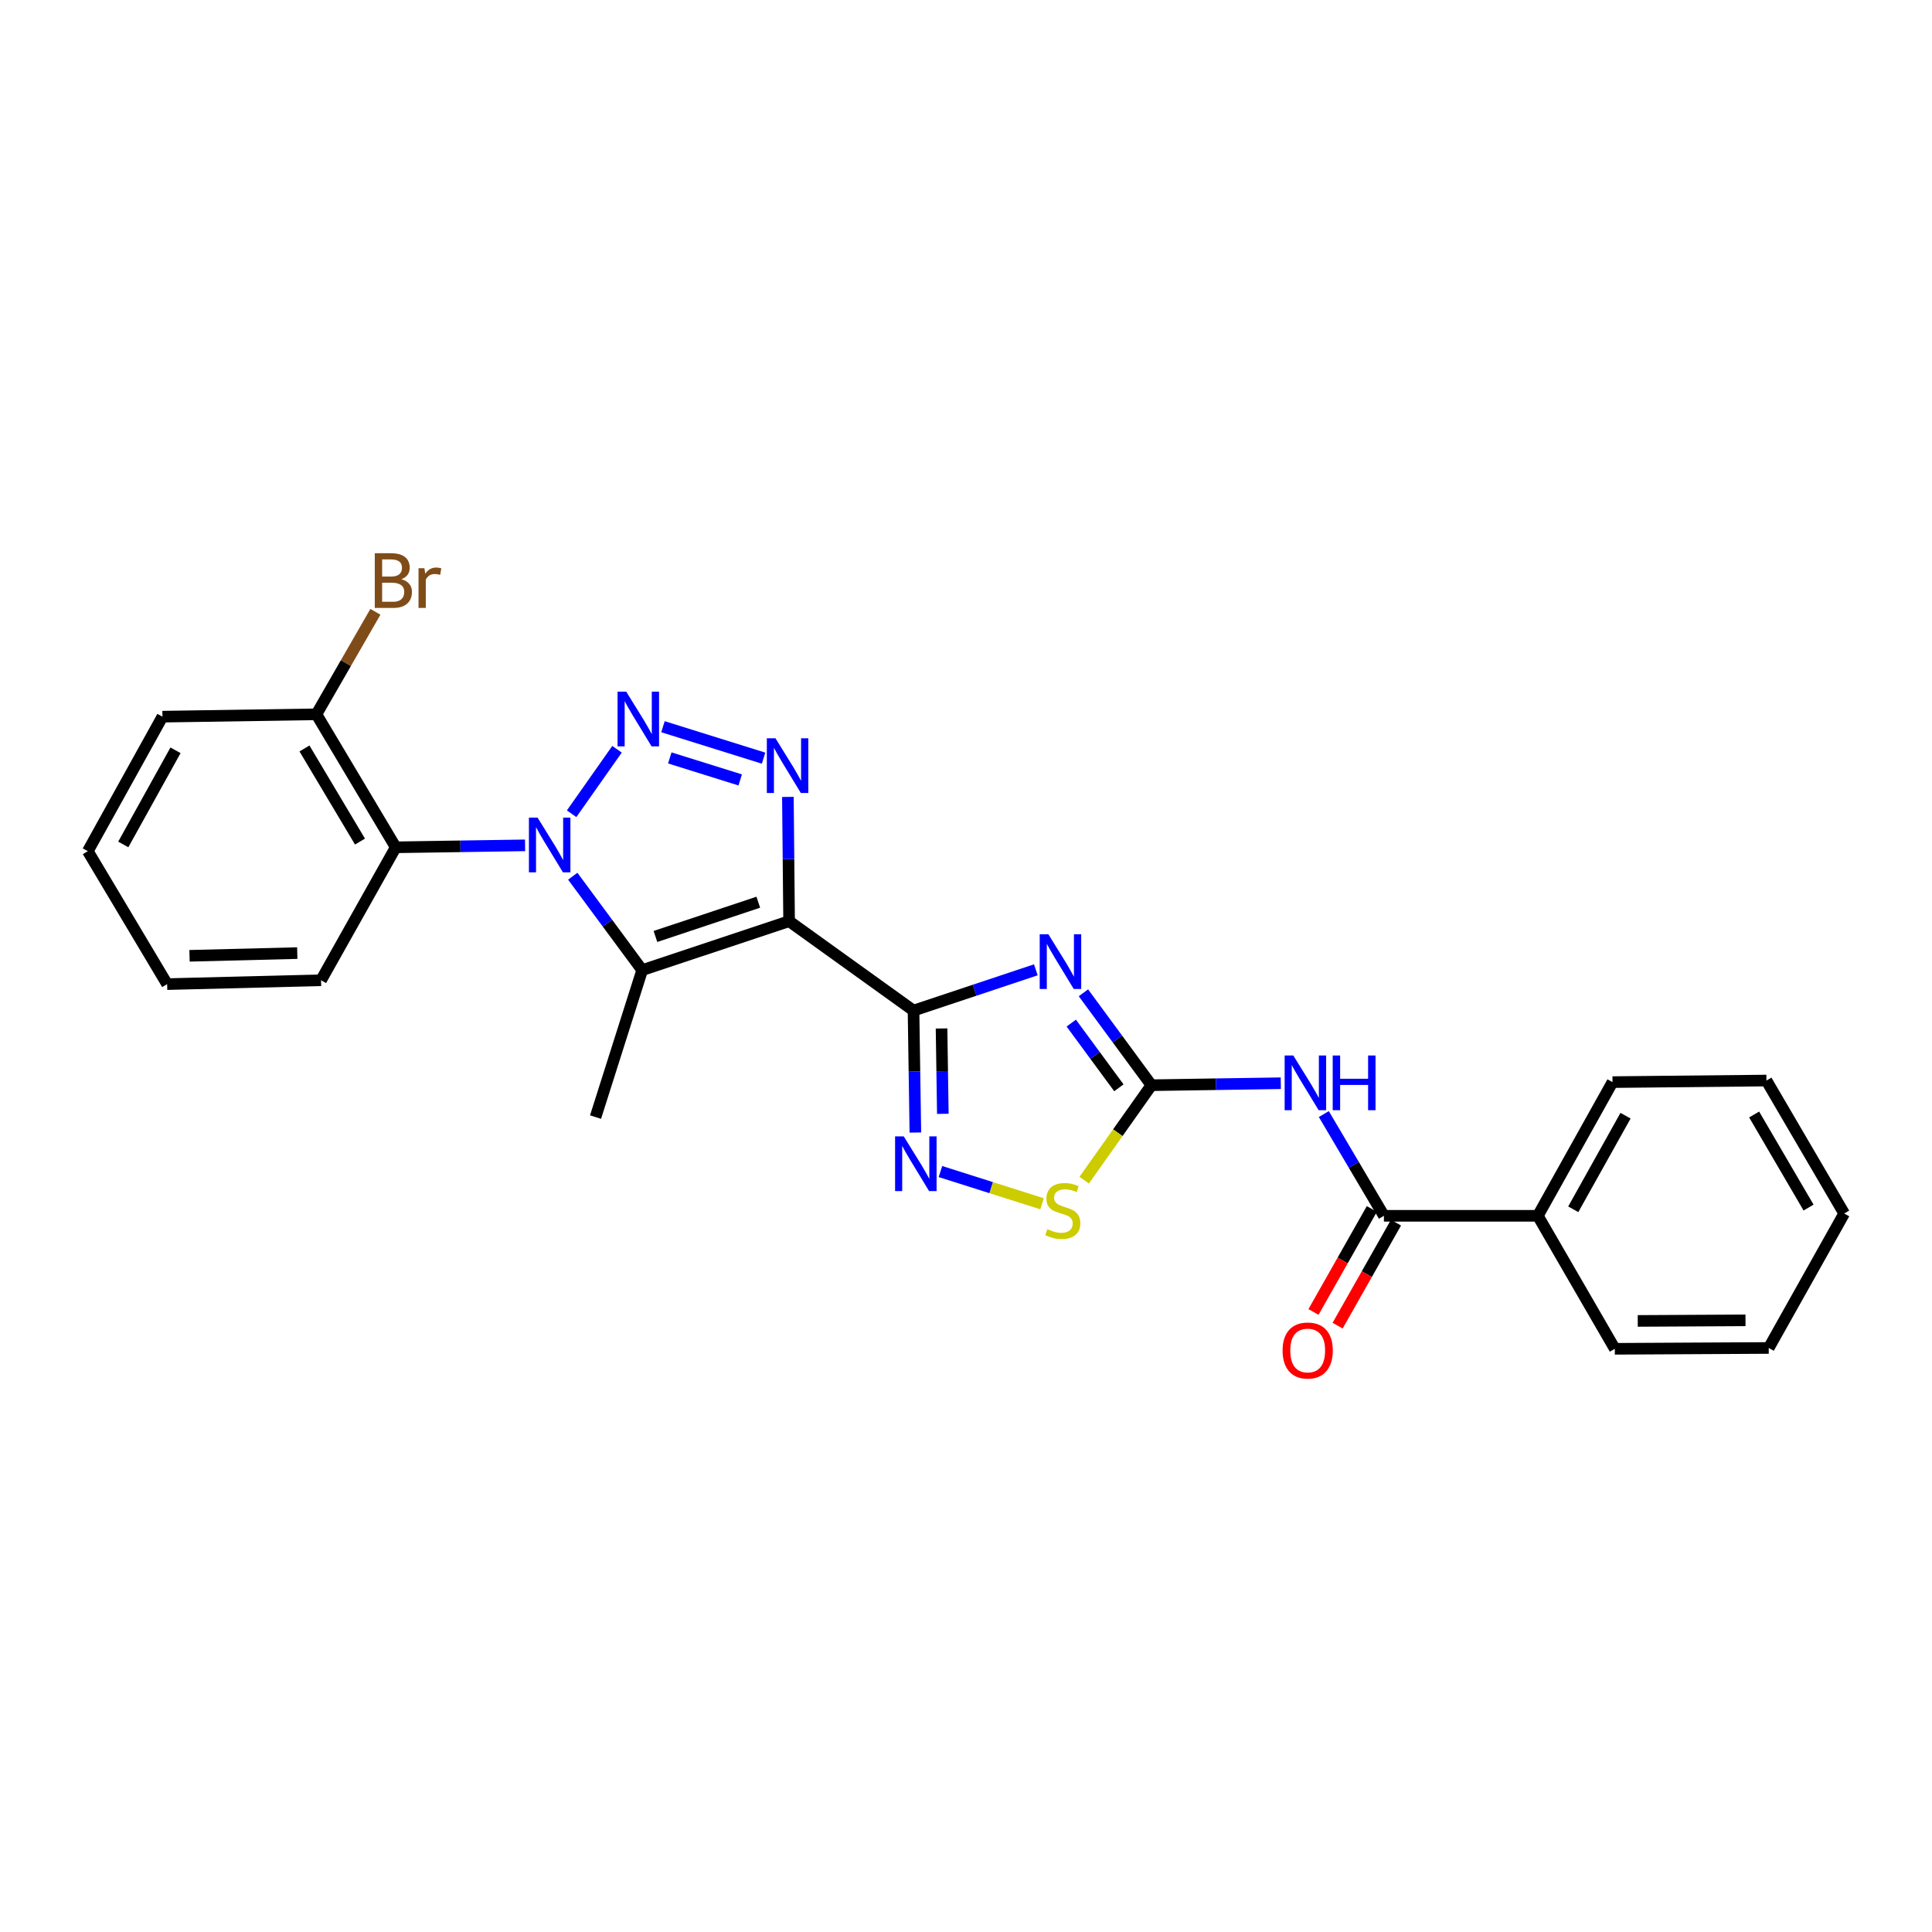 <?xml version='1.0' encoding='iso-8859-1'?>
<svg version='1.1' baseProfile='full'
              xmlns='http://www.w3.org/2000/svg'
                      xmlns:rdkit='http://www.rdkit.org/xml'
                      xmlns:xlink='http://www.w3.org/1999/xlink'
                  xml:space='preserve'
width='1000px' height='1000px' viewBox='0 0 1000 1000'>
<!-- END OF HEADER -->
<rect style='opacity:1.0;fill:#FFFFFF;stroke:none' width='1000' height='1000' x='0' y='0'> </rect>
<path class='bond-1' d='M 408.435,476.802 L 472.838,523.083' style='fill:none;fill-rule:evenodd;stroke:#000000;stroke-width:6px;stroke-linecap:butt;stroke-linejoin:miter;stroke-opacity:1' />
<path class='bond-4' d='M 408.435,476.802 L 332.39,502.145' style='fill:none;fill-rule:evenodd;stroke:#000000;stroke-width:6px;stroke-linecap:butt;stroke-linejoin:miter;stroke-opacity:1' />
<path class='bond-4' d='M 392.487,466.977 L 339.256,484.717' style='fill:none;fill-rule:evenodd;stroke:#000000;stroke-width:6px;stroke-linecap:butt;stroke-linejoin:miter;stroke-opacity:1' />
<path class='bond-5' d='M 408.435,476.802 L 408.123,444.64' style='fill:none;fill-rule:evenodd;stroke:#000000;stroke-width:6px;stroke-linecap:butt;stroke-linejoin:miter;stroke-opacity:1' />
<path class='bond-5' d='M 408.123,444.64 L 407.81,412.477' style='fill:none;fill-rule:evenodd;stroke:#0000FF;stroke-width:6px;stroke-linecap:butt;stroke-linejoin:miter;stroke-opacity:1' />
<path class='bond-0' d='M 296.458,453.526 L 314.424,477.835' style='fill:none;fill-rule:evenodd;stroke:#0000FF;stroke-width:6px;stroke-linecap:butt;stroke-linejoin:miter;stroke-opacity:1' />
<path class='bond-0' d='M 314.424,477.835 L 332.39,502.145' style='fill:none;fill-rule:evenodd;stroke:#000000;stroke-width:6px;stroke-linecap:butt;stroke-linejoin:miter;stroke-opacity:1' />
<path class='bond-9' d='M 271.773,437.545 L 238.301,438.055' style='fill:none;fill-rule:evenodd;stroke:#0000FF;stroke-width:6px;stroke-linecap:butt;stroke-linejoin:miter;stroke-opacity:1' />
<path class='bond-9' d='M 238.301,438.055 L 204.83,438.564' style='fill:none;fill-rule:evenodd;stroke:#000000;stroke-width:6px;stroke-linecap:butt;stroke-linejoin:miter;stroke-opacity:1' />
<path class='bond-26' d='M 295.873,421.198 L 319.366,387.818' style='fill:none;fill-rule:evenodd;stroke:#0000FF;stroke-width:6px;stroke-linecap:butt;stroke-linejoin:miter;stroke-opacity:1' />
<path class='bond-3' d='M 472.838,523.083 L 504.492,512.529' style='fill:none;fill-rule:evenodd;stroke:#000000;stroke-width:6px;stroke-linecap:butt;stroke-linejoin:miter;stroke-opacity:1' />
<path class='bond-3' d='M 504.492,512.529 L 536.146,501.974' style='fill:none;fill-rule:evenodd;stroke:#0000FF;stroke-width:6px;stroke-linecap:butt;stroke-linejoin:miter;stroke-opacity:1' />
<path class='bond-7' d='M 472.838,523.083 L 473.314,554.643' style='fill:none;fill-rule:evenodd;stroke:#000000;stroke-width:6px;stroke-linecap:butt;stroke-linejoin:miter;stroke-opacity:1' />
<path class='bond-7' d='M 473.314,554.643 L 473.791,586.202' style='fill:none;fill-rule:evenodd;stroke:#0000FF;stroke-width:6px;stroke-linecap:butt;stroke-linejoin:miter;stroke-opacity:1' />
<path class='bond-7' d='M 487.342,532.334 L 487.676,554.426' style='fill:none;fill-rule:evenodd;stroke:#000000;stroke-width:6px;stroke-linecap:butt;stroke-linejoin:miter;stroke-opacity:1' />
<path class='bond-7' d='M 487.676,554.426 L 488.009,576.517' style='fill:none;fill-rule:evenodd;stroke:#0000FF;stroke-width:6px;stroke-linecap:butt;stroke-linejoin:miter;stroke-opacity:1' />
<path class='bond-2' d='M 343.151,376.147 L 395.224,392.42' style='fill:none;fill-rule:evenodd;stroke:#0000FF;stroke-width:6px;stroke-linecap:butt;stroke-linejoin:miter;stroke-opacity:1' />
<path class='bond-2' d='M 346.678,392.298 L 383.128,403.689' style='fill:none;fill-rule:evenodd;stroke:#0000FF;stroke-width:6px;stroke-linecap:butt;stroke-linejoin:miter;stroke-opacity:1' />
<path class='bond-6' d='M 560.773,513.87 L 578.376,537.787' style='fill:none;fill-rule:evenodd;stroke:#0000FF;stroke-width:6px;stroke-linecap:butt;stroke-linejoin:miter;stroke-opacity:1' />
<path class='bond-6' d='M 578.376,537.787 L 595.978,561.704' style='fill:none;fill-rule:evenodd;stroke:#000000;stroke-width:6px;stroke-linecap:butt;stroke-linejoin:miter;stroke-opacity:1' />
<path class='bond-6' d='M 554.486,529.559 L 566.808,546.301' style='fill:none;fill-rule:evenodd;stroke:#0000FF;stroke-width:6px;stroke-linecap:butt;stroke-linejoin:miter;stroke-opacity:1' />
<path class='bond-6' d='M 566.808,546.301 L 579.129,563.043' style='fill:none;fill-rule:evenodd;stroke:#000000;stroke-width:6px;stroke-linecap:butt;stroke-linejoin:miter;stroke-opacity:1' />
<path class='bond-15' d='M 332.39,502.145 L 308.252,578.206' style='fill:none;fill-rule:evenodd;stroke:#000000;stroke-width:6px;stroke-linecap:butt;stroke-linejoin:miter;stroke-opacity:1' />
<path class='bond-8' d='M 595.978,561.704 L 629.457,561.191' style='fill:none;fill-rule:evenodd;stroke:#000000;stroke-width:6px;stroke-linecap:butt;stroke-linejoin:miter;stroke-opacity:1' />
<path class='bond-8' d='M 629.457,561.191 L 662.937,560.678' style='fill:none;fill-rule:evenodd;stroke:#0000FF;stroke-width:6px;stroke-linecap:butt;stroke-linejoin:miter;stroke-opacity:1' />
<path class='bond-27' d='M 595.978,561.704 L 578.573,586.284' style='fill:none;fill-rule:evenodd;stroke:#000000;stroke-width:6px;stroke-linecap:butt;stroke-linejoin:miter;stroke-opacity:1' />
<path class='bond-27' d='M 578.573,586.284 L 561.168,610.864' style='fill:none;fill-rule:evenodd;stroke:#CCCC00;stroke-width:6px;stroke-linecap:butt;stroke-linejoin:miter;stroke-opacity:1' />
<path class='bond-10' d='M 486.77,606.386 L 513.066,614.733' style='fill:none;fill-rule:evenodd;stroke:#0000FF;stroke-width:6px;stroke-linecap:butt;stroke-linejoin:miter;stroke-opacity:1' />
<path class='bond-10' d='M 513.066,614.733 L 539.362,623.08' style='fill:none;fill-rule:evenodd;stroke:#CCCC00;stroke-width:6px;stroke-linecap:butt;stroke-linejoin:miter;stroke-opacity:1' />
<path class='bond-11' d='M 685.211,576.641 L 700.76,602.97' style='fill:none;fill-rule:evenodd;stroke:#0000FF;stroke-width:6px;stroke-linecap:butt;stroke-linejoin:miter;stroke-opacity:1' />
<path class='bond-11' d='M 700.76,602.97 L 716.309,629.299' style='fill:none;fill-rule:evenodd;stroke:#000000;stroke-width:6px;stroke-linecap:butt;stroke-linejoin:miter;stroke-opacity:1' />
<path class='bond-12' d='M 204.83,438.564 L 163.775,369.725' style='fill:none;fill-rule:evenodd;stroke:#000000;stroke-width:6px;stroke-linecap:butt;stroke-linejoin:miter;stroke-opacity:1' />
<path class='bond-12' d='M 186.335,435.595 L 157.597,387.408' style='fill:none;fill-rule:evenodd;stroke:#000000;stroke-width:6px;stroke-linecap:butt;stroke-linejoin:miter;stroke-opacity:1' />
<path class='bond-17' d='M 204.83,438.564 L 166.177,507.38' style='fill:none;fill-rule:evenodd;stroke:#000000;stroke-width:6px;stroke-linecap:butt;stroke-linejoin:miter;stroke-opacity:1' />
<path class='bond-13' d='M 710.06,625.759 L 694.958,652.417' style='fill:none;fill-rule:evenodd;stroke:#000000;stroke-width:6px;stroke-linecap:butt;stroke-linejoin:miter;stroke-opacity:1' />
<path class='bond-13' d='M 694.958,652.417 L 679.856,679.075' style='fill:none;fill-rule:evenodd;stroke:#FF0000;stroke-width:6px;stroke-linecap:butt;stroke-linejoin:miter;stroke-opacity:1' />
<path class='bond-13' d='M 722.557,632.839 L 707.455,659.497' style='fill:none;fill-rule:evenodd;stroke:#000000;stroke-width:6px;stroke-linecap:butt;stroke-linejoin:miter;stroke-opacity:1' />
<path class='bond-13' d='M 707.455,659.497 L 692.353,686.155' style='fill:none;fill-rule:evenodd;stroke:#FF0000;stroke-width:6px;stroke-linecap:butt;stroke-linejoin:miter;stroke-opacity:1' />
<path class='bond-14' d='M 716.309,629.299 L 795.984,629.299' style='fill:none;fill-rule:evenodd;stroke:#000000;stroke-width:6px;stroke-linecap:butt;stroke-linejoin:miter;stroke-opacity:1' />
<path class='bond-16' d='M 163.775,369.725 L 179.042,343.2' style='fill:none;fill-rule:evenodd;stroke:#000000;stroke-width:6px;stroke-linecap:butt;stroke-linejoin:miter;stroke-opacity:1' />
<path class='bond-16' d='M 179.042,343.2 L 194.309,316.675' style='fill:none;fill-rule:evenodd;stroke:#7F4C19;stroke-width:6px;stroke-linecap:butt;stroke-linejoin:miter;stroke-opacity:1' />
<path class='bond-18' d='M 163.775,369.725 L 84.075,370.946' style='fill:none;fill-rule:evenodd;stroke:#000000;stroke-width:6px;stroke-linecap:butt;stroke-linejoin:miter;stroke-opacity:1' />
<path class='bond-19' d='M 795.984,629.299 L 834.629,560.1' style='fill:none;fill-rule:evenodd;stroke:#000000;stroke-width:6px;stroke-linecap:butt;stroke-linejoin:miter;stroke-opacity:1' />
<path class='bond-19' d='M 814.321,625.922 L 841.373,577.483' style='fill:none;fill-rule:evenodd;stroke:#000000;stroke-width:6px;stroke-linecap:butt;stroke-linejoin:miter;stroke-opacity:1' />
<path class='bond-20' d='M 795.984,629.299 L 835.826,698.138' style='fill:none;fill-rule:evenodd;stroke:#000000;stroke-width:6px;stroke-linecap:butt;stroke-linejoin:miter;stroke-opacity:1' />
<path class='bond-21' d='M 166.177,507.38 L 86.509,509.382' style='fill:none;fill-rule:evenodd;stroke:#000000;stroke-width:6px;stroke-linecap:butt;stroke-linejoin:miter;stroke-opacity:1' />
<path class='bond-21' d='M 153.866,493.321 L 98.098,494.723' style='fill:none;fill-rule:evenodd;stroke:#000000;stroke-width:6px;stroke-linecap:butt;stroke-linejoin:miter;stroke-opacity:1' />
<path class='bond-28' d='M 84.075,370.946 L 45.455,440.567' style='fill:none;fill-rule:evenodd;stroke:#000000;stroke-width:6px;stroke-linecap:butt;stroke-linejoin:miter;stroke-opacity:1' />
<path class='bond-28' d='M 90.842,388.356 L 63.808,437.091' style='fill:none;fill-rule:evenodd;stroke:#000000;stroke-width:6px;stroke-linecap:butt;stroke-linejoin:miter;stroke-opacity:1' />
<path class='bond-22' d='M 834.629,560.1 L 914.305,559.286' style='fill:none;fill-rule:evenodd;stroke:#000000;stroke-width:6px;stroke-linecap:butt;stroke-linejoin:miter;stroke-opacity:1' />
<path class='bond-24' d='M 835.826,698.138 L 915.494,697.707' style='fill:none;fill-rule:evenodd;stroke:#000000;stroke-width:6px;stroke-linecap:butt;stroke-linejoin:miter;stroke-opacity:1' />
<path class='bond-24' d='M 847.699,683.711 L 903.466,683.409' style='fill:none;fill-rule:evenodd;stroke:#000000;stroke-width:6px;stroke-linecap:butt;stroke-linejoin:miter;stroke-opacity:1' />
<path class='bond-23' d='M 86.509,509.382 L 45.455,440.567' style='fill:none;fill-rule:evenodd;stroke:#000000;stroke-width:6px;stroke-linecap:butt;stroke-linejoin:miter;stroke-opacity:1' />
<path class='bond-29' d='M 914.305,559.286 L 954.545,628.11' style='fill:none;fill-rule:evenodd;stroke:#000000;stroke-width:6px;stroke-linecap:butt;stroke-linejoin:miter;stroke-opacity:1' />
<path class='bond-29' d='M 907.942,576.86 L 936.11,625.036' style='fill:none;fill-rule:evenodd;stroke:#000000;stroke-width:6px;stroke-linecap:butt;stroke-linejoin:miter;stroke-opacity:1' />
<path class='bond-25' d='M 915.494,697.707 L 954.545,628.11' style='fill:none;fill-rule:evenodd;stroke:#000000;stroke-width:6px;stroke-linecap:butt;stroke-linejoin:miter;stroke-opacity:1' />
<path  class='atom-1' d='M 278.245 423.191
L 287.525 438.191
Q 288.445 439.671, 289.925 442.351
Q 291.405 445.031, 291.485 445.191
L 291.485 423.191
L 295.245 423.191
L 295.245 451.511
L 291.365 451.511
L 281.405 435.111
Q 280.245 433.191, 279.005 430.991
Q 277.805 428.791, 277.445 428.111
L 277.445 451.511
L 273.765 451.511
L 273.765 423.191
L 278.245 423.191
' fill='#0000FF'/>
<path  class='atom-3' d='M 324.127 357.999
L 333.407 372.999
Q 334.327 374.479, 335.807 377.159
Q 337.287 379.839, 337.367 379.999
L 337.367 357.999
L 341.127 357.999
L 341.127 386.319
L 337.247 386.319
L 327.287 369.919
Q 326.127 367.999, 324.887 365.799
Q 323.687 363.599, 323.327 362.919
L 323.327 386.319
L 319.647 386.319
L 319.647 357.999
L 324.127 357.999
' fill='#0000FF'/>
<path  class='atom-4' d='M 542.631 483.564
L 551.911 498.564
Q 552.831 500.044, 554.311 502.724
Q 555.791 505.404, 555.871 505.564
L 555.871 483.564
L 559.631 483.564
L 559.631 511.884
L 555.751 511.884
L 545.791 495.484
Q 544.631 493.564, 543.391 491.364
Q 542.191 489.164, 541.831 488.484
L 541.831 511.884
L 538.151 511.884
L 538.151 483.564
L 542.631 483.564
' fill='#0000FF'/>
<path  class='atom-6' d='M 401.393 382.145
L 410.673 397.145
Q 411.593 398.625, 413.073 401.305
Q 414.553 403.985, 414.633 404.145
L 414.633 382.145
L 418.393 382.145
L 418.393 410.465
L 414.513 410.465
L 404.553 394.065
Q 403.393 392.145, 402.153 389.945
Q 400.953 387.745, 400.593 387.065
L 400.593 410.465
L 396.913 410.465
L 396.913 382.145
L 401.393 382.145
' fill='#0000FF'/>
<path  class='atom-8' d='M 467.775 588.184
L 477.055 603.184
Q 477.975 604.664, 479.455 607.344
Q 480.935 610.024, 481.015 610.184
L 481.015 588.184
L 484.775 588.184
L 484.775 616.504
L 480.895 616.504
L 470.935 600.104
Q 469.775 598.184, 468.535 595.984
Q 467.335 593.784, 466.975 593.104
L 466.975 616.504
L 463.295 616.504
L 463.295 588.184
L 467.775 588.184
' fill='#0000FF'/>
<path  class='atom-9' d='M 669.409 546.323
L 678.689 561.323
Q 679.609 562.803, 681.089 565.483
Q 682.569 568.163, 682.649 568.323
L 682.649 546.323
L 686.409 546.323
L 686.409 574.643
L 682.529 574.643
L 672.569 558.243
Q 671.409 556.323, 670.169 554.123
Q 668.969 551.923, 668.609 551.243
L 668.609 574.643
L 664.929 574.643
L 664.929 546.323
L 669.409 546.323
' fill='#0000FF'/>
<path  class='atom-9' d='M 689.809 546.323
L 693.649 546.323
L 693.649 558.363
L 708.129 558.363
L 708.129 546.323
L 711.969 546.323
L 711.969 574.643
L 708.129 574.643
L 708.129 561.563
L 693.649 561.563
L 693.649 574.643
L 689.809 574.643
L 689.809 546.323
' fill='#0000FF'/>
<path  class='atom-11' d='M 542.103 636.21
Q 542.423 636.33, 543.743 636.89
Q 545.063 637.45, 546.503 637.81
Q 547.983 638.13, 549.423 638.13
Q 552.103 638.13, 553.663 636.85
Q 555.223 635.53, 555.223 633.25
Q 555.223 631.69, 554.423 630.73
Q 553.663 629.77, 552.463 629.25
Q 551.263 628.73, 549.263 628.13
Q 546.743 627.37, 545.223 626.65
Q 543.743 625.93, 542.663 624.41
Q 541.623 622.89, 541.623 620.33
Q 541.623 616.77, 544.023 614.57
Q 546.463 612.37, 551.263 612.37
Q 554.543 612.37, 558.263 613.93
L 557.343 617.01
Q 553.943 615.61, 551.383 615.61
Q 548.623 615.61, 547.103 616.77
Q 545.583 617.89, 545.623 619.85
Q 545.623 621.37, 546.383 622.29
Q 547.183 623.21, 548.303 623.73
Q 549.463 624.25, 551.383 624.85
Q 553.943 625.65, 555.463 626.45
Q 556.983 627.25, 558.063 628.89
Q 559.183 630.49, 559.183 633.25
Q 559.183 637.17, 556.543 639.29
Q 553.943 641.37, 549.583 641.37
Q 547.063 641.37, 545.143 640.81
Q 543.263 640.29, 541.023 639.37
L 542.103 636.21
' fill='#CCCC00'/>
<path  class='atom-14' d='M 663.858 699.016
Q 663.858 692.216, 667.218 688.416
Q 670.578 684.616, 676.858 684.616
Q 683.138 684.616, 686.498 688.416
Q 689.858 692.216, 689.858 699.016
Q 689.858 705.896, 686.458 709.816
Q 683.058 713.696, 676.858 713.696
Q 670.618 713.696, 667.218 709.816
Q 663.858 705.936, 663.858 699.016
M 676.858 710.496
Q 681.178 710.496, 683.498 707.616
Q 685.858 704.696, 685.858 699.016
Q 685.858 693.456, 683.498 690.656
Q 681.178 687.816, 676.858 687.816
Q 672.538 687.816, 670.178 690.616
Q 667.858 693.416, 667.858 699.016
Q 667.858 704.736, 670.178 707.616
Q 672.538 710.496, 676.858 710.496
' fill='#FF0000'/>
<path  class='atom-17' d='M 207.749 299.799
Q 210.469 300.559, 211.829 302.239
Q 213.229 303.879, 213.229 306.319
Q 213.229 310.239, 210.709 312.479
Q 208.229 314.679, 203.509 314.679
L 193.989 314.679
L 193.989 286.359
L 202.349 286.359
Q 207.189 286.359, 209.629 288.319
Q 212.069 290.279, 212.069 293.879
Q 212.069 298.159, 207.749 299.799
M 197.789 289.559
L 197.789 298.439
L 202.349 298.439
Q 205.149 298.439, 206.589 297.319
Q 208.069 296.159, 208.069 293.879
Q 208.069 289.559, 202.349 289.559
L 197.789 289.559
M 203.509 311.479
Q 206.269 311.479, 207.749 310.159
Q 209.229 308.839, 209.229 306.319
Q 209.229 303.999, 207.589 302.839
Q 205.989 301.639, 202.909 301.639
L 197.789 301.639
L 197.789 311.479
L 203.509 311.479
' fill='#7F4C19'/>
<path  class='atom-17' d='M 219.669 294.119
L 220.109 296.959
Q 222.269 293.759, 225.789 293.759
Q 226.909 293.759, 228.429 294.159
L 227.829 297.519
Q 226.109 297.119, 225.149 297.119
Q 223.469 297.119, 222.349 297.799
Q 221.269 298.439, 220.389 299.999
L 220.389 314.679
L 216.629 314.679
L 216.629 294.119
L 219.669 294.119
' fill='#7F4C19'/>
</svg>
